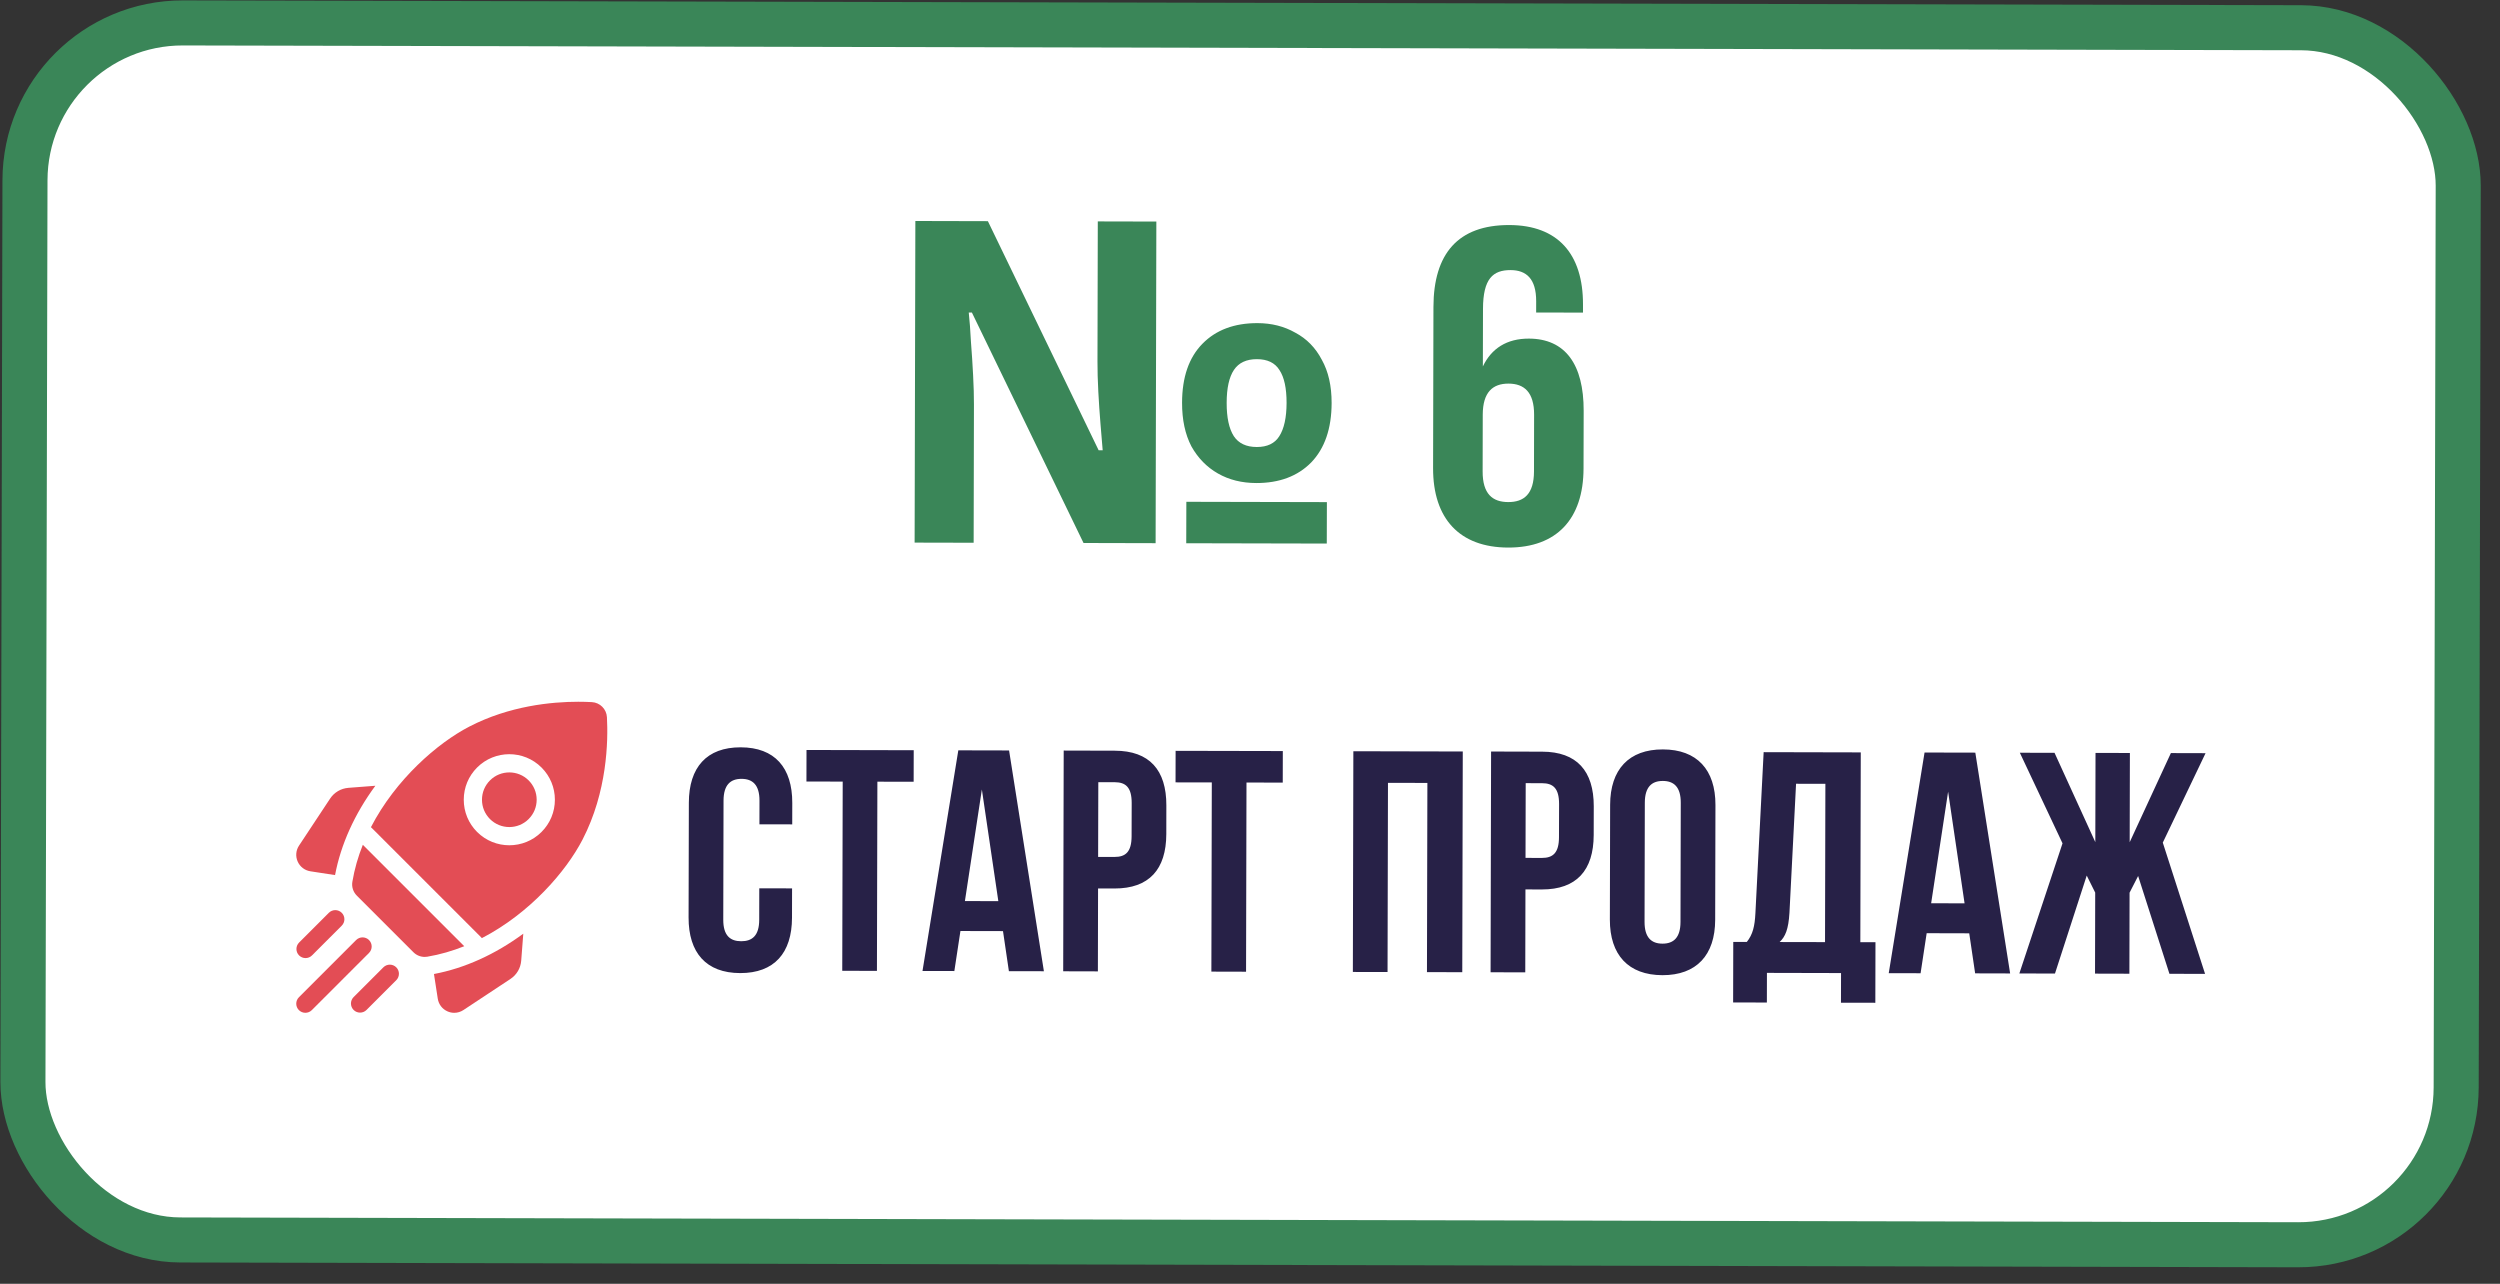 <?xml version="1.0" encoding="UTF-8"?> <svg xmlns="http://www.w3.org/2000/svg" width="111" height="57" viewBox="0 0 111 57" fill="none"><rect x="0" y="0" width="111" height="57" fill="#333333" stroke="none"/> <rect x="1.125" y="1.002" width="108.036" height="54.036" rx="7" transform="rotate(0.13 1.125 1.002)" fill="white"></rect> <path d="M40.609 24.092L40.642 9.812L43.862 9.82L48.779 19.991L48.959 19.991C48.933 19.658 48.901 19.264 48.861 18.811C48.823 18.344 48.79 17.871 48.765 17.391C48.739 16.897 48.727 16.451 48.728 16.051L48.742 9.831L51.342 9.837L51.309 24.117L48.109 24.109L43.153 13.878L43.013 13.878C43.052 14.238 43.084 14.671 43.11 15.178C43.149 15.671 43.181 16.165 43.206 16.658C43.232 17.152 43.244 17.585 43.243 17.958L43.23 24.098L40.609 24.092ZM52.669 24.12L52.674 22.28L58.914 22.294L58.909 24.134L52.669 24.12ZM55.776 21.447C55.136 21.445 54.569 21.304 54.077 21.023C53.584 20.742 53.191 20.341 52.899 19.82C52.62 19.286 52.482 18.639 52.484 17.879C52.486 16.746 52.788 15.873 53.39 15.261C53.991 14.649 54.805 14.345 55.832 14.347C56.458 14.348 57.018 14.489 57.511 14.771C58.017 15.039 58.409 15.439 58.688 15.973C58.98 16.494 59.125 17.134 59.124 17.894C59.121 19.028 58.819 19.907 58.218 20.532C57.616 21.144 56.802 21.449 55.776 21.447ZM55.799 19.847C56.266 19.848 56.599 19.689 56.8 19.369C57.014 19.036 57.122 18.543 57.124 17.89C57.125 17.236 57.02 16.75 56.807 16.429C56.608 16.109 56.275 15.948 55.808 15.947C55.341 15.946 55.001 16.105 54.787 16.424C54.573 16.744 54.465 17.23 54.464 17.884C54.462 18.537 54.568 19.031 54.78 19.364C54.993 19.685 55.333 19.846 55.799 19.847ZM63.629 20.785L63.645 13.625C63.651 11.265 64.734 9.987 67.013 9.992C69.173 9.997 70.29 11.28 70.285 13.52L70.285 13.88L68.205 13.875L68.206 13.375C68.208 12.375 67.769 11.994 67.069 11.992C66.289 11.991 65.848 12.37 65.845 13.71L65.839 16.27C66.221 15.47 66.902 15.032 67.882 15.034C69.502 15.038 70.319 16.18 70.315 18.24L70.309 20.8C70.304 23.04 69.121 24.317 66.961 24.312C64.801 24.307 63.624 23.025 63.629 20.785ZM66.978 17.032C66.278 17.031 65.837 17.41 65.834 18.41L65.829 20.93C65.826 21.93 66.266 22.291 66.966 22.292C67.665 22.294 68.106 21.935 68.109 20.935L68.114 18.415C68.117 17.415 67.677 17.034 66.978 17.032Z" fill="#3A8658"></path> <path d="M16.666 34.888L15.47 34.98C15.137 35.006 14.84 35.18 14.656 35.459L13.276 37.546C13.137 37.757 13.114 38.022 13.217 38.253C13.319 38.484 13.53 38.646 13.78 38.685L14.876 38.854C15.132 37.494 15.745 36.138 16.666 34.888ZM19.268 43.246L19.437 44.342C19.476 44.592 19.637 44.803 19.869 44.905C19.963 44.947 20.066 44.969 20.169 44.969C20.314 44.969 20.455 44.926 20.576 44.846L22.663 43.466C22.942 43.282 23.116 42.985 23.142 42.652L23.234 41.456C21.984 42.377 20.628 42.99 19.268 43.246ZM18.856 42.487C18.894 42.487 18.932 42.484 18.97 42.478C19.54 42.382 20.089 42.222 20.613 42.012L16.11 37.509C15.9 38.033 15.74 38.582 15.645 39.152C15.607 39.377 15.682 39.605 15.843 39.766L18.356 42.279C18.489 42.413 18.67 42.487 18.856 42.487ZM25.863 37.281C26.965 35.151 27.005 32.9 26.948 31.844C26.928 31.483 26.64 31.194 26.278 31.174C26.076 31.163 25.874 31.158 25.673 31.158C24.492 31.158 22.624 31.337 20.841 32.259C19.424 32.992 17.565 34.607 16.469 36.728C16.482 36.738 16.494 36.749 16.506 36.761L21.361 41.616C21.373 41.628 21.384 41.64 21.394 41.653C23.515 40.557 25.13 38.699 25.863 37.281ZM21.183 34.078C21.972 33.289 23.256 33.289 24.044 34.078C24.426 34.46 24.637 34.968 24.637 35.508C24.637 36.049 24.426 36.557 24.044 36.939C23.65 37.333 23.132 37.53 22.614 37.53C22.096 37.53 21.578 37.333 21.183 36.939C20.801 36.557 20.591 36.049 20.591 35.508C20.591 34.968 20.801 34.46 21.183 34.078Z" fill="#E34D55"></path> <path d="M21.755 36.366C22.229 36.84 22.999 36.84 23.472 36.366C23.701 36.137 23.828 35.832 23.828 35.508C23.828 35.184 23.701 34.879 23.472 34.65C23.235 34.413 22.924 34.295 22.614 34.295C22.303 34.295 21.992 34.413 21.755 34.65C21.526 34.879 21.4 35.184 21.4 35.508C21.4 35.832 21.526 36.137 21.755 36.366ZM13.566 42.539C13.67 42.539 13.773 42.5 13.852 42.421L15.173 41.1C15.331 40.942 15.331 40.685 15.173 40.528C15.015 40.37 14.759 40.37 14.601 40.528L13.28 41.849C13.122 42.007 13.122 42.263 13.28 42.421C13.318 42.458 13.362 42.488 13.411 42.508C13.46 42.529 13.513 42.539 13.566 42.539ZM16.384 41.738C16.226 41.58 15.97 41.58 15.812 41.738L13.272 44.278C13.114 44.436 13.114 44.692 13.272 44.85C13.351 44.929 13.454 44.968 13.558 44.968C13.662 44.968 13.765 44.929 13.844 44.85L16.384 42.31C16.542 42.152 16.542 41.896 16.384 41.738ZM17.022 42.949L15.701 44.27C15.543 44.428 15.543 44.684 15.701 44.842C15.78 44.921 15.884 44.96 15.987 44.96C16.091 44.96 16.194 44.921 16.273 44.842L17.594 43.521C17.752 43.363 17.752 43.107 17.594 42.949C17.436 42.791 17.18 42.791 17.022 42.949Z" fill="#E34D55"></path> <path d="M33.712 39.441L35.168 39.444L35.165 40.746C35.162 42.314 34.376 43.208 32.864 43.205C31.352 43.201 30.57 42.303 30.573 40.736L30.585 35.64C30.588 34.072 31.375 33.177 32.887 33.181C34.398 33.184 35.181 34.082 35.177 35.65L35.175 36.602L33.719 36.599L33.721 35.549C33.723 34.849 33.415 34.582 32.925 34.581C32.435 34.58 32.127 34.845 32.125 35.545L32.113 40.837C32.112 41.537 32.419 41.79 32.909 41.791C33.399 41.792 33.708 41.541 33.709 40.841L33.712 39.441ZM35.806 34.699L35.809 33.299L40.569 33.31L40.566 34.71L38.956 34.707L38.936 43.107L37.396 43.103L37.416 34.703L35.806 34.699ZM44.803 33.32L46.349 43.123L44.795 43.12L44.533 41.341L42.643 41.337L42.373 43.114L40.959 43.111L42.549 33.315L44.803 33.32ZM43.595 35.053L42.842 40.007L44.326 40.011L43.595 35.053ZM49.496 33.331C51.036 33.334 51.79 34.19 51.786 35.758L51.784 37.032C51.78 38.6 51.022 39.452 49.482 39.449L48.754 39.447L48.746 43.129L47.206 43.125L47.228 33.325L49.496 33.331ZM49.493 34.73L48.765 34.729L48.757 38.047L49.485 38.048C49.975 38.05 50.242 37.826 50.243 37.126L50.247 35.656C50.248 34.956 49.983 34.732 49.493 34.73ZM52.194 34.737L52.197 33.337L56.957 33.347L56.954 34.748L55.344 34.744L55.325 43.144L53.785 43.14L53.804 34.74L52.194 34.737ZM61.626 34.758L61.607 43.158L60.067 43.155L60.089 33.355L64.947 33.366L64.925 43.166L63.357 43.162L63.376 34.762L61.626 34.758ZM68.472 33.374C70.012 33.377 70.766 34.233 70.763 35.801L70.76 37.075C70.756 38.643 69.998 39.495 68.458 39.492L67.73 39.49L67.722 43.172L66.182 43.169L66.204 33.368L68.472 33.374ZM68.469 34.774L67.741 34.772L67.733 38.09L68.461 38.092C68.951 38.093 69.218 37.869 69.219 37.169L69.223 35.699C69.224 34.999 68.959 34.775 68.469 34.774ZM73.03 35.638L73.018 40.93C73.017 41.63 73.324 41.897 73.814 41.898C74.304 41.899 74.613 41.634 74.614 40.934L74.626 35.642C74.628 34.942 74.32 34.675 73.83 34.674C73.34 34.673 73.032 34.938 73.03 35.638ZM71.478 40.828L71.49 35.733C71.494 34.164 72.322 33.27 73.834 33.274C75.346 33.277 76.17 34.175 76.166 35.743L76.154 40.839C76.151 42.407 75.323 43.301 73.811 43.298C72.299 43.294 71.475 42.397 71.478 40.828ZM83.265 44.523L81.739 44.52L81.742 43.204L78.452 43.196L78.449 44.512L76.951 44.509L76.957 41.821L77.559 41.822C77.826 41.487 77.911 41.123 77.94 40.549L78.306 33.396L82.618 33.406L82.599 41.834L83.271 41.835L83.265 44.523ZM79.745 34.799L79.452 40.525C79.408 41.267 79.267 41.588 79.015 41.826L81.031 41.83L81.047 34.802L79.745 34.799ZM87.704 33.417L89.25 43.221L87.696 43.217L87.434 41.439L85.544 41.434L85.274 43.212L83.86 43.209L85.45 33.412L87.704 33.417ZM86.496 35.151L85.743 40.105L87.227 40.108L86.496 35.151ZM94.567 33.433L94.558 37.395L96.387 33.437L97.927 33.441L96.028 37.412L97.905 43.24L96.323 43.237L94.933 38.894L94.553 39.635L94.545 43.233L93.019 43.229L93.027 39.631L92.651 38.875L91.241 43.225L89.659 43.222L91.576 37.444L89.681 33.422L91.221 33.425L93.032 37.391L93.041 33.429L94.567 33.433Z" fill="#272147"></path> <rect x="1.125" y="1.002" width="108.036" height="54.036" rx="7" transform="rotate(0.13 1.125 1.002)" stroke="#3A8658" stroke-width="2"></rect> </svg> 